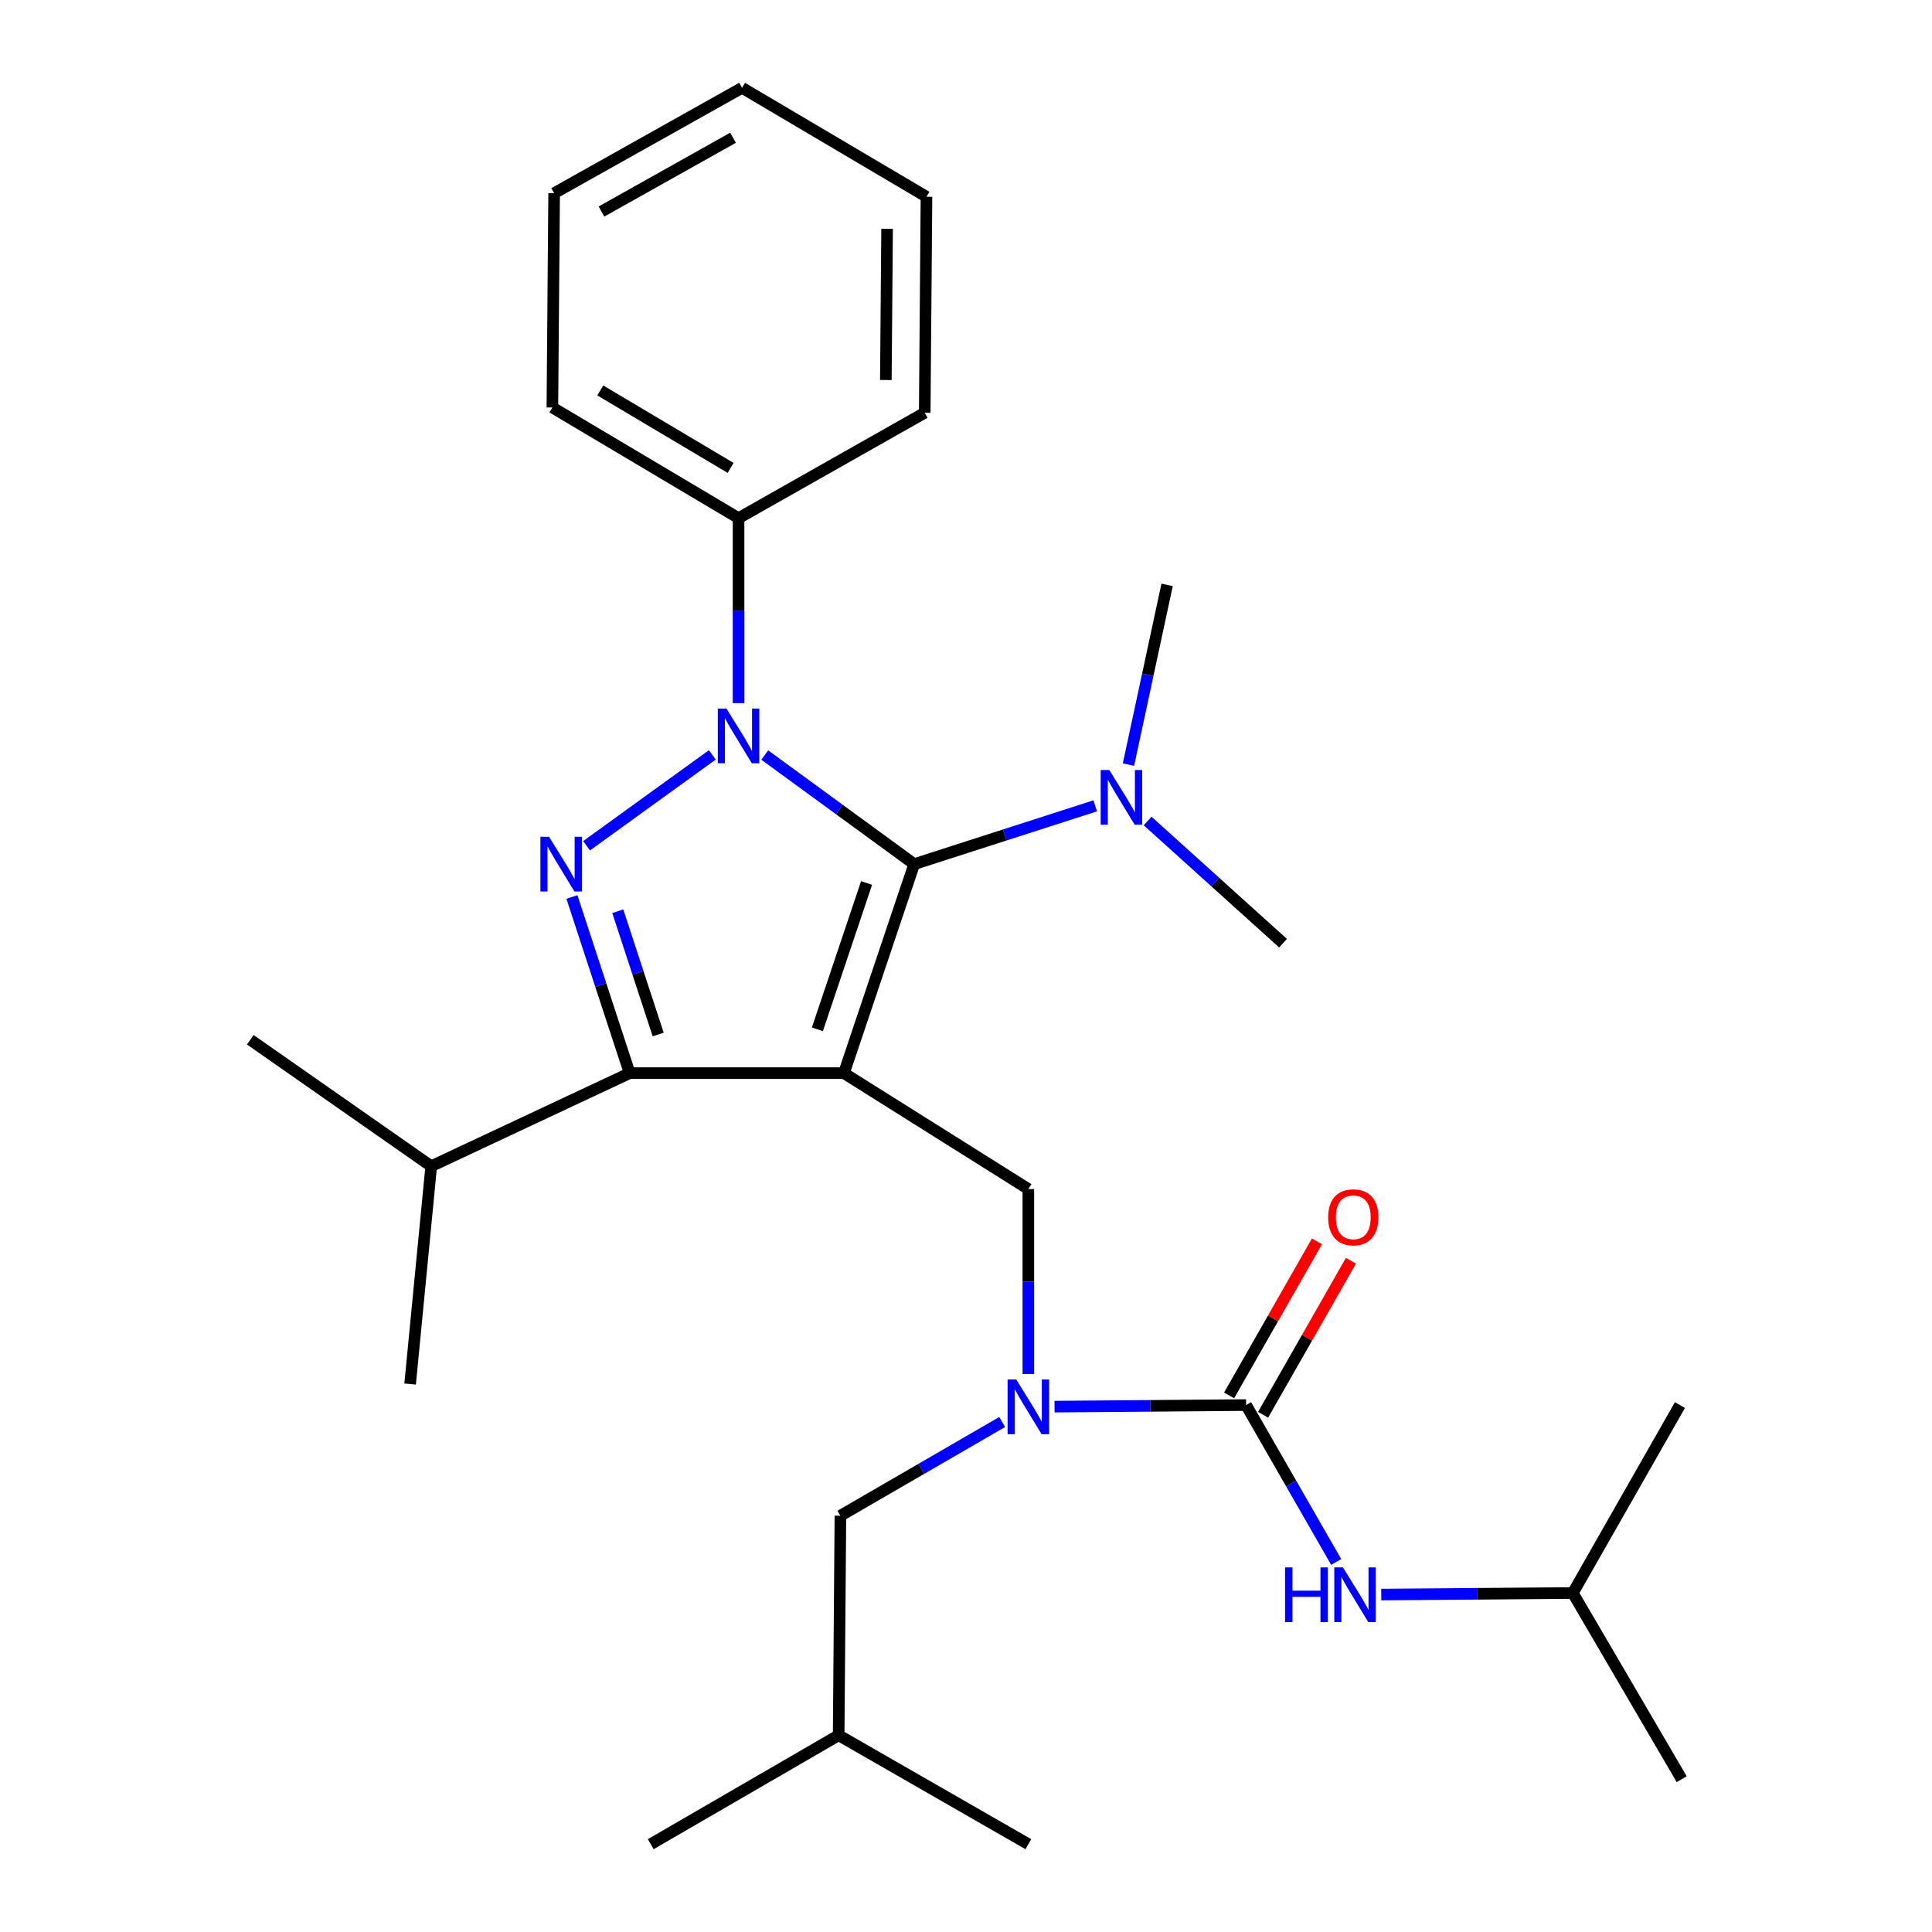 <?xml version='1.0' encoding='iso-8859-1'?>
<svg version='1.1' baseProfile='full'
              xmlns='http://www.w3.org/2000/svg'
                      xmlns:rdkit='http://www.rdkit.org/xml'
                      xmlns:xlink='http://www.w3.org/1999/xlink'
                  xml:space='preserve'
width='1000px' height='1000px' viewBox='0 0 1000 1000'>
<!-- END OF HEADER -->
<rect style='opacity:1.0;fill:#FFFFFF;stroke:none' width='1000' height='1000' x='0' y='0'> </rect>
<path class='bond-0' d='M 814.087,824.54 L 869.526,727.267' style='fill:none;fill-rule:evenodd;stroke:#000000;stroke-width:6px;stroke-linecap:butt;stroke-linejoin:miter;stroke-opacity:1' />
<path class='bond-1' d='M 814.087,824.54 L 870.448,920.902' style='fill:none;fill-rule:evenodd;stroke:#000000;stroke-width:6px;stroke-linecap:butt;stroke-linejoin:miter;stroke-opacity:1' />
<path class='bond-2' d='M 814.087,824.54 L 764.505,824.941' style='fill:none;fill-rule:evenodd;stroke:#000000;stroke-width:6px;stroke-linecap:butt;stroke-linejoin:miter;stroke-opacity:1' />
<path class='bond-2' d='M 764.505,824.941 L 714.923,825.342' style='fill:none;fill-rule:evenodd;stroke:#0000FF;stroke-width:6px;stroke-linecap:butt;stroke-linejoin:miter;stroke-opacity:1' />
<path class='bond-3' d='M 532.271,711.2 L 532.271,663.328' style='fill:none;fill-rule:evenodd;stroke:#0000FF;stroke-width:6px;stroke-linecap:butt;stroke-linejoin:miter;stroke-opacity:1' />
<path class='bond-3' d='M 532.271,663.328 L 532.271,615.456' style='fill:none;fill-rule:evenodd;stroke:#000000;stroke-width:6px;stroke-linecap:butt;stroke-linejoin:miter;stroke-opacity:1' />
<path class='bond-4' d='M 545.828,728.069 L 595.405,727.668' style='fill:none;fill-rule:evenodd;stroke:#0000FF;stroke-width:6px;stroke-linecap:butt;stroke-linejoin:miter;stroke-opacity:1' />
<path class='bond-4' d='M 595.405,727.668 L 644.982,727.267' style='fill:none;fill-rule:evenodd;stroke:#000000;stroke-width:6px;stroke-linecap:butt;stroke-linejoin:miter;stroke-opacity:1' />
<path class='bond-5' d='M 518.72,736.03 L 476.859,760.285' style='fill:none;fill-rule:evenodd;stroke:#0000FF;stroke-width:6px;stroke-linecap:butt;stroke-linejoin:miter;stroke-opacity:1' />
<path class='bond-5' d='M 476.859,760.285 L 434.997,784.54' style='fill:none;fill-rule:evenodd;stroke:#000000;stroke-width:6px;stroke-linecap:butt;stroke-linejoin:miter;stroke-opacity:1' />
<path class='bond-6' d='M 644.982,727.267 L 668.295,767.864' style='fill:none;fill-rule:evenodd;stroke:#000000;stroke-width:6px;stroke-linecap:butt;stroke-linejoin:miter;stroke-opacity:1' />
<path class='bond-6' d='M 668.295,767.864 L 691.608,808.461' style='fill:none;fill-rule:evenodd;stroke:#0000FF;stroke-width:6px;stroke-linecap:butt;stroke-linejoin:miter;stroke-opacity:1' />
<path class='bond-7' d='M 653.778,732.284 L 676.508,692.427' style='fill:none;fill-rule:evenodd;stroke:#000000;stroke-width:6px;stroke-linecap:butt;stroke-linejoin:miter;stroke-opacity:1' />
<path class='bond-7' d='M 676.508,692.427 L 699.237,652.57' style='fill:none;fill-rule:evenodd;stroke:#FF0000;stroke-width:6px;stroke-linecap:butt;stroke-linejoin:miter;stroke-opacity:1' />
<path class='bond-7' d='M 636.185,722.25 L 658.914,682.394' style='fill:none;fill-rule:evenodd;stroke:#000000;stroke-width:6px;stroke-linecap:butt;stroke-linejoin:miter;stroke-opacity:1' />
<path class='bond-7' d='M 658.914,682.394 L 681.643,642.537' style='fill:none;fill-rule:evenodd;stroke:#FF0000;stroke-width:6px;stroke-linecap:butt;stroke-linejoin:miter;stroke-opacity:1' />
<path class='bond-8' d='M 532.271,615.456 L 436.82,555.45' style='fill:none;fill-rule:evenodd;stroke:#000000;stroke-width:6px;stroke-linecap:butt;stroke-linejoin:miter;stroke-opacity:1' />
<path class='bond-9' d='M 395.825,390.803 L 434.506,419.038' style='fill:none;fill-rule:evenodd;stroke:#0000FF;stroke-width:6px;stroke-linecap:butt;stroke-linejoin:miter;stroke-opacity:1' />
<path class='bond-9' d='M 434.506,419.038 L 473.187,447.273' style='fill:none;fill-rule:evenodd;stroke:#000000;stroke-width:6px;stroke-linecap:butt;stroke-linejoin:miter;stroke-opacity:1' />
<path class='bond-10' d='M 368.699,390.719 L 303.608,437.766' style='fill:none;fill-rule:evenodd;stroke:#0000FF;stroke-width:6px;stroke-linecap:butt;stroke-linejoin:miter;stroke-opacity:1' />
<path class='bond-11' d='M 382.271,363.931 L 382.271,316.059' style='fill:none;fill-rule:evenodd;stroke:#0000FF;stroke-width:6px;stroke-linecap:butt;stroke-linejoin:miter;stroke-opacity:1' />
<path class='bond-11' d='M 382.271,316.059 L 382.271,268.187' style='fill:none;fill-rule:evenodd;stroke:#000000;stroke-width:6px;stroke-linecap:butt;stroke-linejoin:miter;stroke-opacity:1' />
<path class='bond-12' d='M 473.187,447.273 L 520.04,432.185' style='fill:none;fill-rule:evenodd;stroke:#000000;stroke-width:6px;stroke-linecap:butt;stroke-linejoin:miter;stroke-opacity:1' />
<path class='bond-12' d='M 520.04,432.185 L 566.894,417.096' style='fill:none;fill-rule:evenodd;stroke:#0000FF;stroke-width:6px;stroke-linecap:butt;stroke-linejoin:miter;stroke-opacity:1' />
<path class='bond-13' d='M 473.187,447.273 L 436.82,555.45' style='fill:none;fill-rule:evenodd;stroke:#000000;stroke-width:6px;stroke-linecap:butt;stroke-linejoin:miter;stroke-opacity:1' />
<path class='bond-13' d='M 448.534,457.046 L 423.077,532.769' style='fill:none;fill-rule:evenodd;stroke:#000000;stroke-width:6px;stroke-linecap:butt;stroke-linejoin:miter;stroke-opacity:1' />
<path class='bond-14' d='M 436.82,555.45 L 325.91,555.45' style='fill:none;fill-rule:evenodd;stroke:#000000;stroke-width:6px;stroke-linecap:butt;stroke-linejoin:miter;stroke-opacity:1' />
<path class='bond-15' d='M 325.91,555.45 L 223.202,603.631' style='fill:none;fill-rule:evenodd;stroke:#000000;stroke-width:6px;stroke-linecap:butt;stroke-linejoin:miter;stroke-opacity:1' />
<path class='bond-16' d='M 325.91,555.45 L 310.969,509.864' style='fill:none;fill-rule:evenodd;stroke:#000000;stroke-width:6px;stroke-linecap:butt;stroke-linejoin:miter;stroke-opacity:1' />
<path class='bond-16' d='M 310.969,509.864 L 296.028,464.279' style='fill:none;fill-rule:evenodd;stroke:#0000FF;stroke-width:6px;stroke-linecap:butt;stroke-linejoin:miter;stroke-opacity:1' />
<path class='bond-16' d='M 340.674,535.466 L 330.215,503.557' style='fill:none;fill-rule:evenodd;stroke:#000000;stroke-width:6px;stroke-linecap:butt;stroke-linejoin:miter;stroke-opacity:1' />
<path class='bond-16' d='M 330.215,503.557 L 319.757,471.647' style='fill:none;fill-rule:evenodd;stroke:#0000FF;stroke-width:6px;stroke-linecap:butt;stroke-linejoin:miter;stroke-opacity:1' />
<path class='bond-17' d='M 434.997,784.54 L 434.086,898.162' style='fill:none;fill-rule:evenodd;stroke:#000000;stroke-width:6px;stroke-linecap:butt;stroke-linejoin:miter;stroke-opacity:1' />
<path class='bond-18' d='M 434.086,898.162 L 532.271,954.545' style='fill:none;fill-rule:evenodd;stroke:#000000;stroke-width:6px;stroke-linecap:butt;stroke-linejoin:miter;stroke-opacity:1' />
<path class='bond-19' d='M 434.086,898.162 L 336.824,954.545' style='fill:none;fill-rule:evenodd;stroke:#000000;stroke-width:6px;stroke-linecap:butt;stroke-linejoin:miter;stroke-opacity:1' />
<path class='bond-20' d='M 584.099,395.757 L 594.096,349.244' style='fill:none;fill-rule:evenodd;stroke:#0000FF;stroke-width:6px;stroke-linecap:butt;stroke-linejoin:miter;stroke-opacity:1' />
<path class='bond-20' d='M 594.096,349.244 L 604.092,302.731' style='fill:none;fill-rule:evenodd;stroke:#000000;stroke-width:6px;stroke-linecap:butt;stroke-linejoin:miter;stroke-opacity:1' />
<path class='bond-21' d='M 594.008,424.96 L 629.047,456.573' style='fill:none;fill-rule:evenodd;stroke:#0000FF;stroke-width:6px;stroke-linecap:butt;stroke-linejoin:miter;stroke-opacity:1' />
<path class='bond-21' d='M 629.047,456.573 L 664.087,488.185' style='fill:none;fill-rule:evenodd;stroke:#000000;stroke-width:6px;stroke-linecap:butt;stroke-linejoin:miter;stroke-opacity:1' />
<path class='bond-22' d='M 382.271,268.187 L 285.909,210.915' style='fill:none;fill-rule:evenodd;stroke:#000000;stroke-width:6px;stroke-linecap:butt;stroke-linejoin:miter;stroke-opacity:1' />
<path class='bond-22' d='M 378.164,242.186 L 310.711,202.095' style='fill:none;fill-rule:evenodd;stroke:#000000;stroke-width:6px;stroke-linecap:butt;stroke-linejoin:miter;stroke-opacity:1' />
<path class='bond-23' d='M 382.271,268.187 L 478.633,213.638' style='fill:none;fill-rule:evenodd;stroke:#000000;stroke-width:6px;stroke-linecap:butt;stroke-linejoin:miter;stroke-opacity:1' />
<path class='bond-24' d='M 285.909,210.915 L 286.82,100.004' style='fill:none;fill-rule:evenodd;stroke:#000000;stroke-width:6px;stroke-linecap:butt;stroke-linejoin:miter;stroke-opacity:1' />
<path class='bond-25' d='M 223.202,603.631 L 129.552,538.178' style='fill:none;fill-rule:evenodd;stroke:#000000;stroke-width:6px;stroke-linecap:butt;stroke-linejoin:miter;stroke-opacity:1' />
<path class='bond-26' d='M 223.202,603.631 L 212.276,716.364' style='fill:none;fill-rule:evenodd;stroke:#000000;stroke-width:6px;stroke-linecap:butt;stroke-linejoin:miter;stroke-opacity:1' />
<path class='bond-27' d='M 478.633,213.638 L 479.544,101.838' style='fill:none;fill-rule:evenodd;stroke:#000000;stroke-width:6px;stroke-linecap:butt;stroke-linejoin:miter;stroke-opacity:1' />
<path class='bond-27' d='M 458.516,196.703 L 459.154,118.443' style='fill:none;fill-rule:evenodd;stroke:#000000;stroke-width:6px;stroke-linecap:butt;stroke-linejoin:miter;stroke-opacity:1' />
<path class='bond-28' d='M 286.82,100.004 L 384.094,45.455' style='fill:none;fill-rule:evenodd;stroke:#000000;stroke-width:6px;stroke-linecap:butt;stroke-linejoin:miter;stroke-opacity:1' />
<path class='bond-28' d='M 311.318,109.487 L 379.409,71.302' style='fill:none;fill-rule:evenodd;stroke:#000000;stroke-width:6px;stroke-linecap:butt;stroke-linejoin:miter;stroke-opacity:1' />
<path class='bond-29' d='M 479.544,101.838 L 384.094,45.455' style='fill:none;fill-rule:evenodd;stroke:#000000;stroke-width:6px;stroke-linecap:butt;stroke-linejoin:miter;stroke-opacity:1' />
<path  class='atom-1' d='M 526.011 714.019
L 535.291 729.019
Q 536.211 730.499, 537.691 733.179
Q 539.171 735.859, 539.251 736.019
L 539.251 714.019
L 543.011 714.019
L 543.011 742.339
L 539.131 742.339
L 529.171 725.939
Q 528.011 724.019, 526.771 721.819
Q 525.571 719.619, 525.211 718.939
L 525.211 742.339
L 521.531 742.339
L 521.531 714.019
L 526.011 714.019
' fill='#0000FF'/>
<path  class='atom-3' d='M 665.145 811.292
L 668.985 811.292
L 668.985 823.332
L 683.465 823.332
L 683.465 811.292
L 687.305 811.292
L 687.305 839.612
L 683.465 839.612
L 683.465 826.532
L 668.985 826.532
L 668.985 839.612
L 665.145 839.612
L 665.145 811.292
' fill='#0000FF'/>
<path  class='atom-3' d='M 695.105 811.292
L 704.385 826.292
Q 705.305 827.772, 706.785 830.452
Q 708.265 833.132, 708.345 833.292
L 708.345 811.292
L 712.105 811.292
L 712.105 839.612
L 708.225 839.612
L 698.265 823.212
Q 697.105 821.292, 695.865 819.092
Q 694.665 816.892, 694.305 816.212
L 694.305 839.612
L 690.625 839.612
L 690.625 811.292
L 695.105 811.292
' fill='#0000FF'/>
<path  class='atom-4' d='M 687.454 630.074
Q 687.454 623.274, 690.814 619.474
Q 694.174 615.674, 700.454 615.674
Q 706.734 615.674, 710.094 619.474
Q 713.454 623.274, 713.454 630.074
Q 713.454 636.954, 710.054 640.874
Q 706.654 644.754, 700.454 644.754
Q 694.214 644.754, 690.814 640.874
Q 687.454 636.994, 687.454 630.074
M 700.454 641.554
Q 704.774 641.554, 707.094 638.674
Q 709.454 635.754, 709.454 630.074
Q 709.454 624.514, 707.094 621.714
Q 704.774 618.874, 700.454 618.874
Q 696.134 618.874, 693.774 621.674
Q 691.454 624.474, 691.454 630.074
Q 691.454 635.794, 693.774 638.674
Q 696.134 641.554, 700.454 641.554
' fill='#FF0000'/>
<path  class='atom-8' d='M 376.011 366.749
L 385.291 381.749
Q 386.211 383.229, 387.691 385.909
Q 389.171 388.589, 389.251 388.749
L 389.251 366.749
L 393.011 366.749
L 393.011 395.069
L 389.131 395.069
L 379.171 378.669
Q 378.011 376.749, 376.771 374.549
Q 375.571 372.349, 375.211 371.669
L 375.211 395.069
L 371.531 395.069
L 371.531 366.749
L 376.011 366.749
' fill='#0000FF'/>
<path  class='atom-12' d='M 284.195 433.113
L 293.475 448.113
Q 294.395 449.593, 295.875 452.273
Q 297.355 454.953, 297.435 455.113
L 297.435 433.113
L 301.195 433.113
L 301.195 461.433
L 297.315 461.433
L 287.355 445.033
Q 286.195 443.113, 284.955 440.913
Q 283.755 438.713, 283.395 438.033
L 283.395 461.433
L 279.715 461.433
L 279.715 433.113
L 284.195 433.113
' fill='#0000FF'/>
<path  class='atom-17' d='M 574.192 398.57
L 583.472 413.57
Q 584.392 415.05, 585.872 417.73
Q 587.352 420.41, 587.432 420.57
L 587.432 398.57
L 591.192 398.57
L 591.192 426.89
L 587.312 426.89
L 577.352 410.49
Q 576.192 408.57, 574.952 406.37
Q 573.752 404.17, 573.392 403.49
L 573.392 426.89
L 569.712 426.89
L 569.712 398.57
L 574.192 398.57
' fill='#0000FF'/>
</svg>

